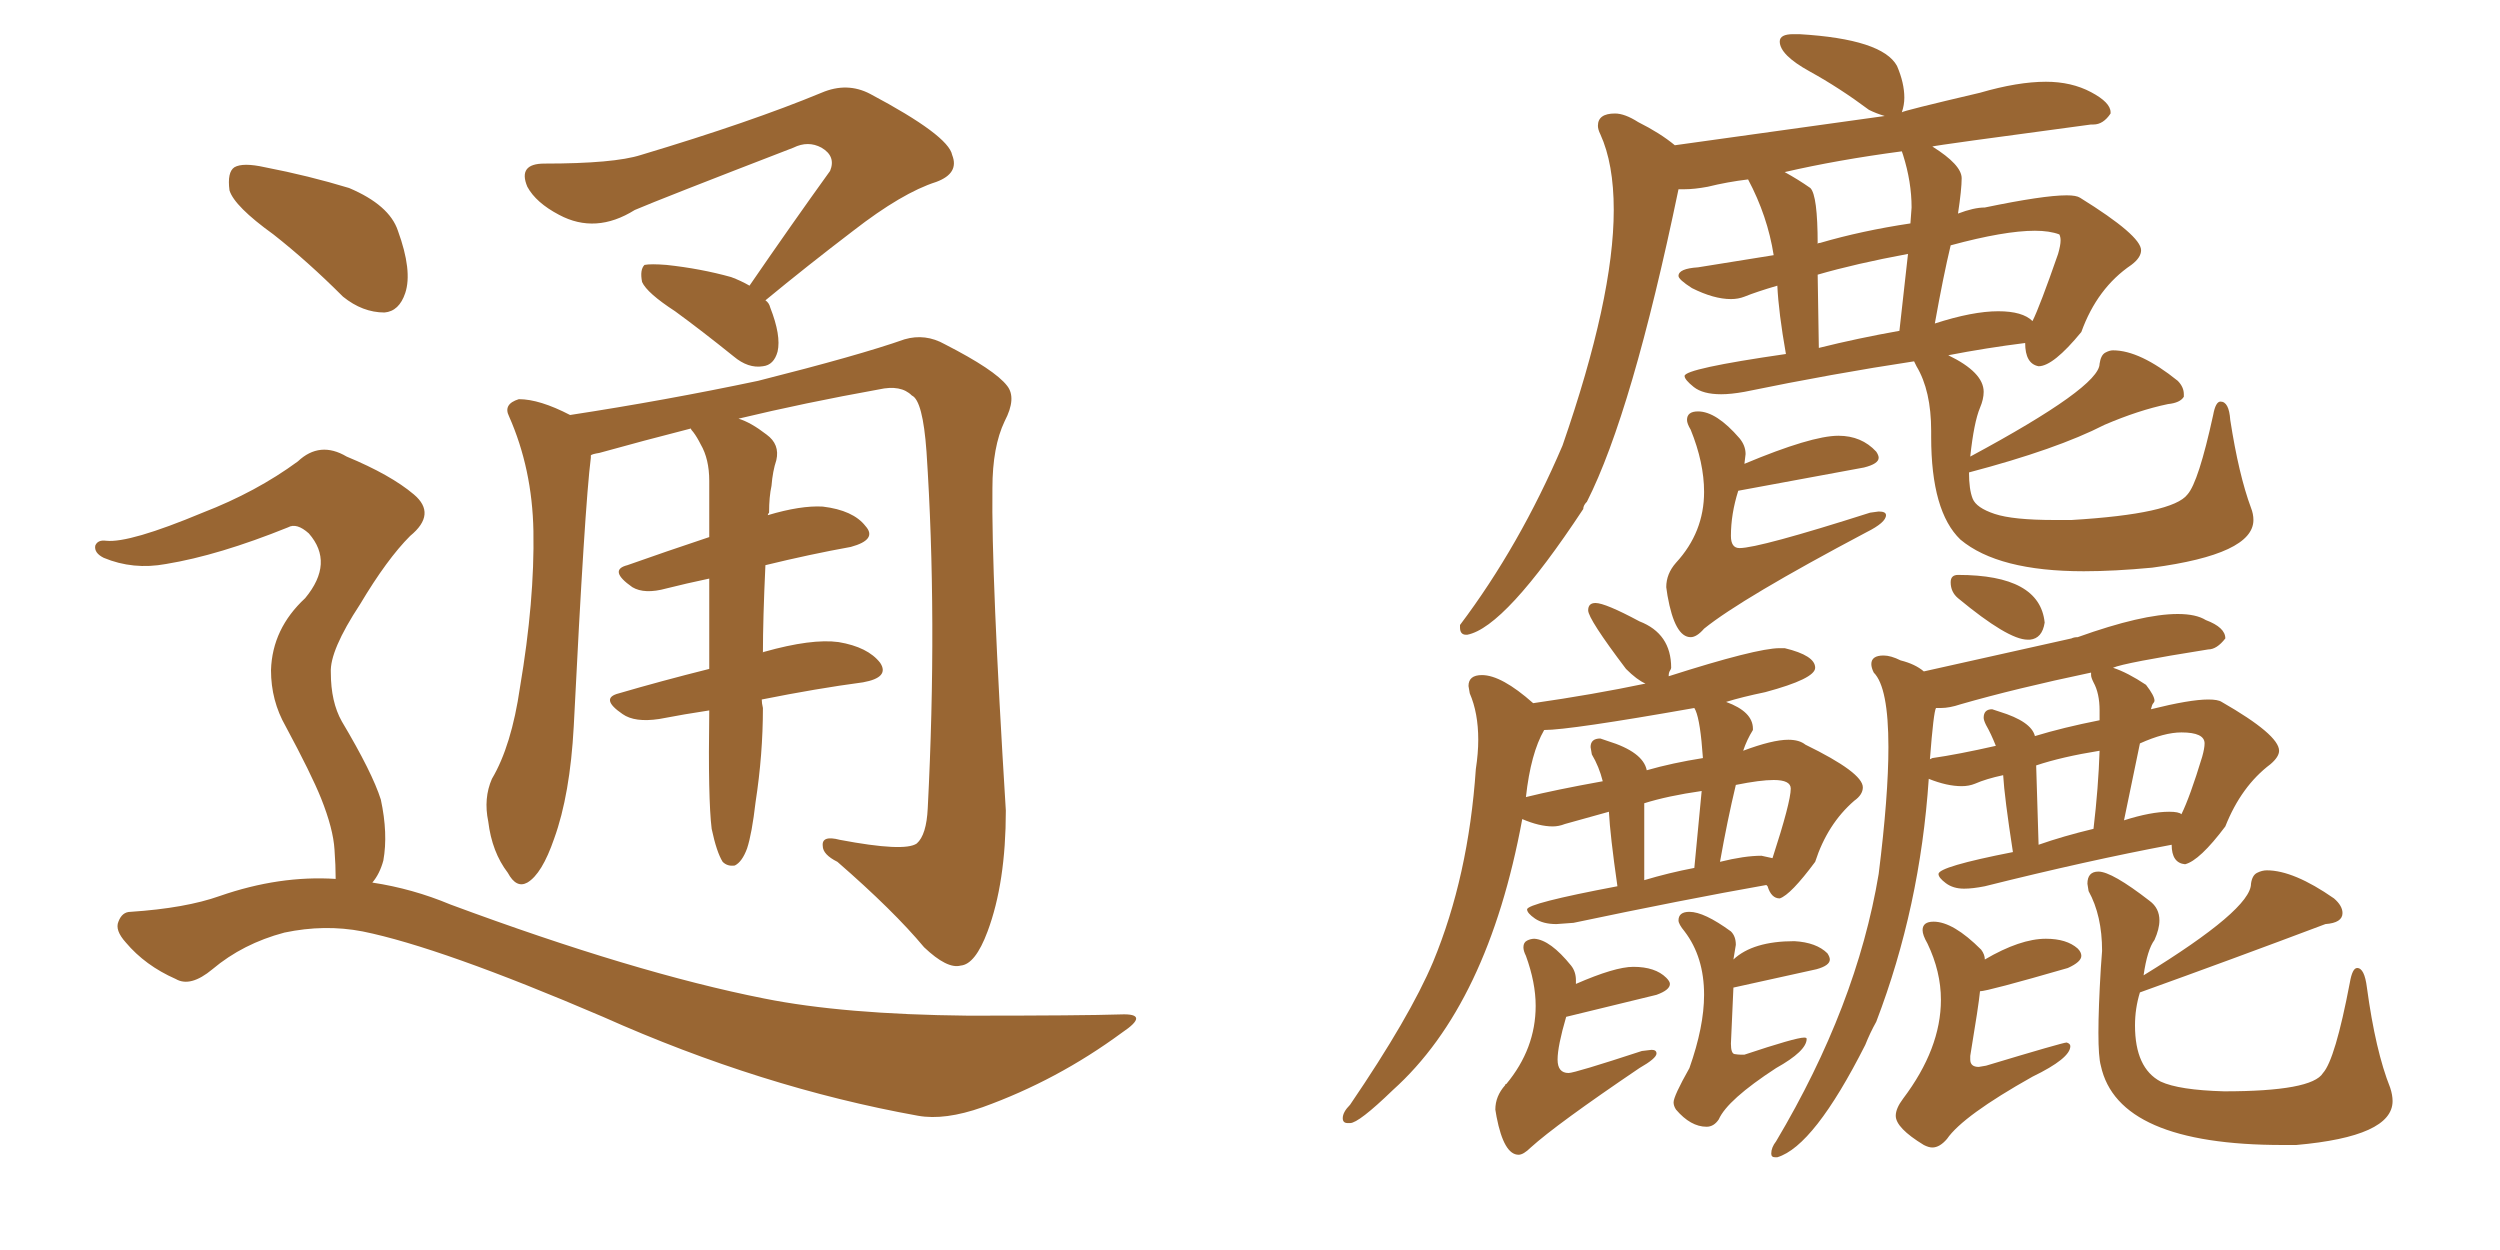 <svg xmlns="http://www.w3.org/2000/svg" xmlns:xlink="http://www.w3.org/1999/xlink" width="300" height="150"><path fill="#996633" padding="10" d="M89.94 34.28L89.94 34.28Q95.07 26.81 99.61 20.51L99.61 20.51Q100.34 18.75 98.58 17.72L98.58 17.72Q96.97 16.85 95.21 17.72L95.21 17.72Q79.25 23.88 76.17 25.20L76.17 25.20Q71.48 28.13 67.09 25.78L67.09 25.78Q64.31 24.32 63.28 22.41L63.28 22.41Q62.11 19.63 65.33 19.63L65.33 19.63Q73.68 19.63 76.90 18.60L76.90 18.60Q90.09 14.65 98.58 11.13L98.58 11.13Q101.66 9.81 104.44 11.28L104.44 11.28Q113.82 16.26 114.26 18.60L114.26 18.60Q115.14 20.80 112.35 21.83L112.35 21.83Q108.25 23.14 102.39 27.69L102.39 27.69Q96.83 31.93 91.85 36.04L91.85 36.04Q92.29 36.33 92.43 36.91L92.43 36.91Q93.75 40.28 93.31 42.19L93.31 42.19Q92.87 43.80 91.55 43.95L91.55 43.95Q89.79 44.24 88.04 42.77L88.04 42.77Q84.23 39.70 81.01 37.35L81.01 37.35Q77.64 35.16 77.05 33.84L77.05 33.84Q76.76 32.37 77.34 31.79L77.34 31.79Q78.08 31.64 79.98 31.79L79.98 31.79Q84.08 32.23 87.74 33.25L87.74 33.25Q88.92 33.69 89.94 34.28ZM85.40 99.46L85.40 99.46Q84.96 95.95 85.11 85.40L85.11 85.40Q85.11 85.25 85.11 85.25L85.11 85.25Q82.18 85.69 79.10 86.28L79.10 86.28Q76.17 86.72 74.71 85.69L74.71 85.69Q71.92 83.79 74.27 83.20L74.27 83.20Q79.25 81.74 85.11 80.27L85.11 80.27Q85.11 74.27 85.11 69.43L85.11 69.43Q82.32 70.02 79.98 70.61L79.98 70.61Q77.34 71.34 75.88 70.46L75.88 70.46Q72.95 68.41 75.29 67.82L75.29 67.82Q79.83 66.21 85.11 64.45L85.11 64.45Q85.11 60.79 85.11 57.71L85.11 57.71Q85.11 55.08 84.08 53.32L84.08 53.32Q83.64 52.44 83.20 51.86L83.20 51.86Q82.91 51.56 82.91 51.42L82.91 51.42Q77.20 52.88 71.92 54.35L71.92 54.35Q71.04 54.49 70.90 54.64L70.90 54.64Q70.90 54.79 70.90 54.93L70.90 54.93Q70.17 60.64 68.85 87.16L68.85 87.16Q68.41 95.36 66.50 100.63L66.50 100.63Q65.04 104.88 63.28 105.91L63.28 105.91Q61.96 106.64 60.94 104.74L60.94 104.74Q59.03 102.25 58.59 98.58L58.59 98.58Q58.01 95.80 59.03 93.46L59.03 93.46Q61.38 89.50 62.40 82.47L62.40 82.47Q64.16 72.07 64.01 63.72L64.01 63.72Q63.87 56.25 61.08 49.95L61.08 49.95Q60.35 48.49 62.26 47.90L62.26 47.90Q64.75 47.90 68.41 49.80L68.41 49.80Q79.83 48.05 90.97 45.70L90.97 45.70Q103.13 42.63 108.54 40.72L108.54 40.72Q111.04 39.99 113.38 41.31L113.38 41.31Q119.38 44.38 120.85 46.29L120.85 46.29Q122.02 47.75 120.56 50.54L120.56 50.54Q119.09 53.61 119.09 58.59L119.09 58.59Q118.95 68.99 120.70 97.27L120.70 97.27Q120.70 105.91 118.51 111.77L118.51 111.77Q117.04 115.72 115.28 115.87L115.28 115.87Q113.67 116.31 110.89 113.67L110.89 113.67Q107.23 109.28 100.49 103.42L100.49 103.42Q98.73 102.54 98.73 101.51L98.73 101.51Q98.58 100.20 100.78 100.78L100.78 100.78Q108.54 102.25 110.01 101.22L110.01 101.22Q111.18 100.20 111.33 96.97L111.33 96.97Q112.50 74.12 111.18 54.20L111.18 54.20Q110.74 48.05 109.42 47.46L109.42 47.46Q108.11 46.14 105.47 46.73L105.47 46.73Q96.53 48.34 88.62 50.24L88.62 50.24Q90.09 50.68 91.99 52.15L91.99 52.15Q93.60 53.32 93.16 55.22L93.16 55.22Q92.72 56.54 92.58 58.30L92.58 58.30Q92.29 59.62 92.29 61.52L92.29 61.52Q92.14 61.67 92.14 61.82L92.14 61.82Q96.09 60.64 98.73 60.79L98.73 60.79Q102.39 61.23 103.86 63.13L103.86 63.13Q105.32 64.75 102.10 65.63L102.10 65.63Q97.27 66.50 91.85 67.82L91.85 67.82Q91.55 74.27 91.55 78.37L91.55 78.37Q91.55 78.22 91.70 78.22L91.70 78.22Q97.41 76.61 100.63 77.05L100.63 77.05Q104.15 77.64 105.62 79.54L105.62 79.54Q106.79 81.30 103.56 81.88L103.56 81.88Q98.00 82.62 91.41 83.94L91.41 83.94Q91.41 84.38 91.55 84.96L91.55 84.96Q91.55 90.53 90.67 96.24L90.67 96.24Q90.23 100.05 89.65 101.81L89.65 101.81Q89.06 103.42 88.18 103.86L88.18 103.86Q87.30 104.00 86.72 103.42L86.72 103.42Q85.99 102.25 85.40 99.46ZM32.81 28.13L32.81 28.13Q28.13 24.76 27.54 22.85L27.54 22.85Q27.25 20.65 28.13 20.07L28.13 20.07Q29.15 19.48 31.79 20.07L31.79 20.07Q37.06 21.09 41.89 22.56L41.89 22.56Q46.73 24.61 47.75 27.69L47.75 27.69Q49.51 32.52 48.63 35.16L48.63 35.16Q47.90 37.35 46.14 37.50L46.14 37.50Q43.51 37.50 41.16 35.60L41.16 35.60Q36.91 31.35 32.81 28.13ZM40.28 105.47L40.28 105.47L40.28 105.47Q40.28 103.86 40.14 101.95L40.14 101.95Q39.99 99.46 38.53 95.80L38.53 95.80Q37.35 92.87 34.28 87.16L34.28 87.16Q32.52 84.08 32.52 80.42L32.52 80.42Q32.67 75.44 36.62 71.78L36.62 71.78Q40.14 67.53 37.06 64.01L37.06 64.01Q35.60 62.70 34.57 63.28L34.57 63.28Q26.22 66.65 19.92 67.68L19.92 67.68Q15.97 68.41 12.45 66.94L12.45 66.94Q11.28 66.36 11.43 65.48L11.43 65.48Q11.72 64.75 12.74 64.89L12.74 64.89Q15.53 65.19 24.32 61.52L24.32 61.52Q30.76 59.03 35.74 55.37L35.74 55.37Q38.38 52.88 41.60 54.79L41.60 54.79Q46.88 56.98 49.66 59.33L49.66 59.33Q52.44 61.67 49.22 64.31L49.22 64.31Q46.44 67.09 43.21 72.51L43.21 72.51Q39.55 78.08 39.70 80.71L39.70 80.71Q39.70 84.23 41.02 86.57L41.02 86.57Q44.68 92.72 45.70 95.95L45.70 95.95Q46.58 100.05 46.00 103.27L46.00 103.27Q45.56 104.88 44.68 105.91L44.68 105.91Q49.51 106.64 54.05 108.54L54.05 108.54Q76.17 116.75 91.70 119.82L91.70 119.82Q101.22 121.73 116.16 121.88L116.16 121.88Q129.93 121.88 134.47 121.73L134.47 121.73Q138.13 121.58 134.62 123.93L134.62 123.93Q126.86 129.64 117.92 132.86L117.92 132.86Q113.38 134.47 110.16 133.89L110.16 133.89Q91.41 130.52 72.36 122.02L72.36 122.02Q52.88 113.67 43.51 111.77L43.51 111.77Q38.96 110.89 34.13 111.91L34.13 111.91Q29.15 113.23 25.49 116.31L25.49 116.31Q22.85 118.51 21.09 117.48L21.09 117.48Q17.43 115.87 15.09 113.09L15.09 113.09Q13.77 111.62 14.21 110.60L14.21 110.60Q14.65 109.42 15.67 109.42L15.67 109.42Q22.27 108.98 26.37 107.52L26.37 107.52Q33.54 105.03 40.28 105.47ZM202.88 76.46L202.88 76.46Q203.61 76.46 204.49 75.44L204.49 75.44Q209.03 71.78 223.97 63.87L223.97 63.87Q226.32 62.70 226.32 61.82L226.32 61.82Q226.32 61.38 225.44 61.38L225.44 61.38L224.41 61.52Q211.08 65.77 208.74 65.77L208.74 65.77Q207.71 65.77 207.71 64.31L207.71 64.31Q207.71 61.67 208.59 58.89L208.59 58.89L223.68 56.10Q225.44 55.66 225.44 54.93L225.44 54.93Q225.44 54.64 225.15 54.20L225.15 54.20Q223.39 52.29 220.61 52.29L220.61 52.29Q217.38 52.29 209.33 55.66L209.33 55.66L209.47 54.49Q209.47 53.47 208.74 52.59L208.74 52.59Q205.96 49.37 203.76 49.37L203.76 49.37Q202.44 49.37 202.44 50.39L202.44 50.39Q202.44 50.83 202.88 51.56L202.88 51.56Q204.49 55.52 204.49 59.03L204.49 59.03Q204.49 63.87 201.12 67.53L201.12 67.53Q199.95 68.85 199.95 70.46L199.95 70.46L200.10 71.48Q200.98 76.46 202.88 76.46ZM175.93 76.17L176.07 76.17Q180.62 75.29 189.99 61.08L189.99 61.08Q189.99 60.64 190.43 60.21L190.43 60.21Q195.85 49.51 201.42 22.71L201.42 22.71L202.15 22.71Q203.32 22.71 204.93 22.41L204.93 22.41Q207.28 21.83 209.77 21.53L209.77 21.53Q212.11 25.93 212.84 30.62L212.84 30.62L203.76 32.08Q201.42 32.23 201.42 33.11L201.42 33.11Q201.42 33.54 203.03 34.57L203.03 34.57Q205.66 35.89 207.71 35.89L207.71 35.89Q208.59 35.89 209.33 35.60L209.33 35.60Q210.79 35.01 213.28 34.28L213.28 34.28Q213.43 37.50 214.31 42.48L214.31 42.48Q202.15 44.24 202.15 45.12L202.15 45.12Q202.15 45.56 203.25 46.44Q204.35 47.31 206.54 47.31L206.54 47.31Q207.71 47.31 209.33 47.02L209.33 47.02Q220.02 44.82 229.69 43.36L229.69 43.36L229.98 43.95Q231.74 46.88 231.74 51.71L231.74 51.71L231.74 52.44Q231.74 61.38 235.25 64.75L235.25 64.75Q239.79 68.55 250.05 68.55L250.05 68.55Q253.71 68.55 258.25 68.12L258.25 68.12Q270.41 66.50 270.41 62.40L270.41 62.40Q270.41 61.67 270.12 60.94L270.12 60.94Q268.65 56.98 267.63 50.39L267.63 50.39Q267.48 48.19 266.46 48.19L266.46 48.19Q265.87 48.19 265.58 49.80L265.58 49.80Q263.82 57.86 262.50 59.33L262.50 59.33Q260.74 61.67 248.58 62.40L248.58 62.40L246.53 62.40Q241.55 62.40 239.36 61.67Q237.16 60.94 236.72 59.84Q236.28 58.74 236.28 56.69L236.28 56.69Q246.83 53.91 252.54 50.98L252.54 50.98Q256.64 49.22 260.16 48.49L260.16 48.49Q261.62 48.34 262.06 47.61L262.06 47.61L262.06 47.31Q262.06 46.44 261.33 45.70L261.33 45.70Q256.79 42.04 253.56 42.04L253.56 42.04Q253.13 42.04 252.61 42.33Q252.10 42.63 251.95 43.65L251.95 43.65Q251.95 46.44 236.43 54.79L236.43 54.79Q236.87 50.68 237.60 48.93L237.60 48.93Q238.04 47.90 238.04 47.02L238.04 47.02Q238.04 44.68 233.79 42.63L233.79 42.63Q238.33 41.75 243.02 41.16L243.02 41.16Q243.02 43.65 244.63 43.95L244.63 43.95Q246.39 43.95 249.76 39.84L249.76 39.84Q251.66 34.57 255.76 31.79L255.76 31.79Q256.93 30.91 256.93 30.03L256.93 30.03Q256.93 28.27 249.61 23.73L249.61 23.73Q249.17 23.44 248.00 23.44L248.00 23.44Q245.21 23.44 238.18 24.90L238.18 24.90Q236.87 24.90 234.96 25.63L234.96 25.63Q235.40 22.71 235.40 21.39L235.40 21.39Q235.40 19.78 231.88 17.58L231.88 17.58Q232.32 17.43 250.93 14.94L250.93 14.94L251.22 14.94Q252.39 14.94 253.27 13.62L253.27 13.62L253.27 13.48Q253.27 12.30 250.93 11.06Q248.58 9.81 245.51 9.81L245.51 9.81Q242.14 9.81 237.60 11.13L237.60 11.13Q228.22 13.33 228.22 13.48L228.22 13.48Q228.52 12.60 228.52 11.72L228.52 11.72Q228.52 9.96 227.64 7.91L227.64 7.91Q225.88 4.69 215.92 4.10L215.92 4.10L215.19 4.10Q213.57 4.10 213.57 4.98L213.57 4.98Q213.57 6.59 217.16 8.57Q220.75 10.55 224.27 13.18L224.27 13.18Q225.15 13.62 226.17 13.92L226.17 13.92L200.98 17.43Q199.22 15.97 196.58 14.65L196.58 14.65Q194.97 13.62 193.80 13.62L193.80 13.62Q191.75 13.62 191.75 15.09L191.75 15.09Q191.75 15.53 192.04 16.11L192.04 16.11Q193.65 19.63 193.65 25.20L193.65 25.20Q193.65 35.74 187.50 53.47L187.50 53.47Q182.37 65.48 175.20 75L175.20 75L175.20 75.29Q175.20 76.17 175.93 76.17L175.93 76.17ZM232.18 38.82L232.18 38.82Q233.20 33.11 234.08 29.44L234.08 29.44Q240.53 27.69 244.19 27.69L244.19 27.69Q245.95 27.69 247.12 28.13L247.12 28.13Q247.27 28.42 247.27 28.86L247.27 28.86Q247.27 29.44 246.97 30.47L246.97 30.47Q244.78 36.77 243.90 38.53L243.90 38.53Q242.72 37.35 239.79 37.35L239.79 37.35Q236.72 37.35 232.18 38.82ZM218.26 41.75L218.26 41.75L218.12 32.96Q222.66 31.64 228.96 30.47L228.96 30.47L227.93 39.70Q222.95 40.58 218.26 41.75ZM218.12 29.30L218.12 29.30Q218.12 23.44 217.24 22.56L217.24 22.56Q215.77 21.53 214.16 20.65L214.16 20.65Q220.46 19.19 228.22 18.16L228.22 18.16L228.37 18.60Q229.39 21.83 229.39 24.90L229.39 24.90L229.25 26.81Q223.39 27.69 218.41 29.15L218.41 29.15Q218.12 29.15 218.12 29.30ZM161.72 134.77L162.01 134.77Q163.04 134.77 167.14 130.81L167.14 130.81Q178.56 120.56 182.67 98.29L182.67 98.29Q184.72 99.17 186.33 99.17L186.33 99.17Q187.06 99.17 187.79 98.88L187.79 98.88L193.07 97.41Q193.21 100.20 194.09 106.35L194.09 106.35Q183.25 108.40 183.25 109.13L183.25 109.13Q183.25 109.57 184.20 110.23Q185.16 110.89 186.77 110.89L186.77 110.89L188.82 110.74Q202.00 107.96 211.96 106.20L211.96 106.20L212.11 106.35Q212.55 107.81 213.57 107.81L213.57 107.81Q214.89 107.37 217.82 103.42L217.82 103.42Q219.29 98.88 222.51 96.09L222.51 96.09Q223.54 95.36 223.54 94.48L223.54 94.48Q223.54 92.72 216.65 89.36L216.65 89.36Q215.92 88.77 214.60 88.77L214.60 88.77Q212.70 88.77 209.18 90.09L209.18 90.09Q209.62 88.77 210.35 87.60L210.35 87.60L210.35 87.45Q210.35 85.40 207.13 84.23L207.13 84.23Q209.03 83.64 211.82 83.06L211.82 83.06Q217.82 81.45 217.82 80.13L217.82 80.13Q217.82 78.66 214.16 77.78L214.16 77.78L213.57 77.78Q210.79 77.78 200.24 81.15L200.24 81.15Q200.24 80.71 200.39 80.49Q200.54 80.27 200.54 80.13L200.54 80.13Q200.54 76.03 196.73 74.56L196.73 74.56Q192.63 72.36 191.46 72.36L191.46 72.36Q190.58 72.36 190.58 73.24L190.58 73.24Q190.58 74.27 195.12 80.27L195.12 80.27Q196.44 81.59 197.46 82.03L197.46 82.03Q191.16 83.35 183.98 84.38L183.98 84.38Q180.18 81.01 177.83 81.01L177.83 81.01Q176.22 81.01 176.22 82.32L176.22 82.32L176.37 83.20Q177.39 85.55 177.39 88.77L177.39 88.77Q177.39 90.38 177.10 92.29L177.10 92.29Q176.22 105.18 171.97 115.43L171.97 115.43Q169.19 122.02 162.01 132.57L162.01 132.57Q161.13 133.45 161.13 134.18L161.13 134.18Q161.13 134.77 161.72 134.77L161.72 134.77ZM206.40 103.42L206.40 103.42Q207.28 98.44 208.30 94.19L208.30 94.19Q211.23 93.60 212.84 93.60L212.84 93.60Q214.89 93.60 214.89 94.63L214.89 94.63Q214.89 96.24 212.70 102.98L212.70 102.98L211.38 102.69Q209.33 102.69 206.40 103.42ZM197.31 105.62L197.31 105.62L197.31 96.39Q200.10 95.51 204.20 94.92L204.20 94.92L203.32 104.15Q200.24 104.74 197.31 105.62ZM183.11 95.65L183.11 95.65Q183.69 90.38 185.30 87.60L185.30 87.60Q188.38 87.60 203.32 84.96L203.32 84.96L203.47 85.25Q204.05 86.57 204.35 90.97L204.35 90.97Q200.68 91.55 197.61 92.43L197.61 92.43Q197.17 90.23 192.92 88.92L192.92 88.92L192.04 88.62Q190.87 88.62 190.87 89.65L190.87 89.65L191.02 90.53Q191.89 91.99 192.33 93.75L192.33 93.75Q186.62 94.78 183.11 95.65ZM182.23 138.57L182.23 138.57Q182.81 138.57 183.69 137.70L183.69 137.70Q186.77 134.91 196.73 128.17L196.73 128.17Q198.78 127.00 198.78 126.42L198.78 126.42Q198.78 125.98 198.19 125.98L198.19 125.98L197.02 126.12Q188.96 128.76 188.23 128.76L188.23 128.76Q186.91 128.76 186.91 127.15L186.91 127.15Q186.91 125.54 187.94 122.02L187.94 122.02L198.78 119.38Q200.39 118.80 200.39 118.07L200.39 118.07Q200.39 117.77 199.95 117.33L199.95 117.33Q198.63 116.02 196.00 116.02L196.00 116.02Q193.80 116.02 189.11 118.07L189.11 118.07L189.11 117.63Q189.11 116.60 188.53 115.87L188.53 115.87Q186.04 112.79 184.13 112.65L184.13 112.65Q183.69 112.65 183.25 112.87Q182.81 113.09 182.81 113.67L182.81 113.67Q182.81 114.11 183.11 114.70L183.11 114.70Q184.28 117.92 184.28 120.70L184.28 120.70Q184.28 125.83 180.76 130.08L180.76 130.08Q180.62 130.08 180.62 130.22L180.62 130.22Q179.44 131.54 179.44 133.15L179.44 133.15L179.59 134.03Q180.47 138.57 182.23 138.57ZM204.79 135.21L204.79 135.21Q205.66 135.21 206.25 134.33L206.25 134.33Q207.28 131.98 213.13 128.17L213.13 128.17Q216.80 126.12 216.80 124.66L216.80 124.66Q216.80 124.51 216.50 124.51L216.50 124.51Q215.48 124.51 209.33 126.56L209.33 126.56L208.89 126.56Q208.59 126.56 208.15 126.49Q207.71 126.42 207.71 125.24L207.71 125.24L208.01 118.51L217.97 116.31Q219.58 115.87 219.58 115.14L219.58 115.14Q219.58 114.84 219.29 114.40L219.29 114.40Q217.97 113.09 215.33 112.94L215.33 112.94Q210.35 112.94 208.01 115.14L208.01 115.14L208.30 113.38Q208.30 112.35 207.71 111.77L207.71 111.77Q204.49 109.42 202.73 109.42L202.73 109.42Q201.42 109.42 201.42 110.45L201.42 110.45Q201.42 110.89 202.15 111.77L202.15 111.77Q204.49 114.84 204.49 119.38L204.49 119.38Q204.49 123.19 202.73 128.17L202.73 128.17Q200.83 131.54 200.83 132.28L200.83 132.28Q200.83 132.71 201.12 133.15L201.12 133.15Q202.88 135.21 204.79 135.21ZM243.31 76.76L243.60 76.76Q245.07 76.61 245.36 74.71L245.36 74.71Q244.78 68.99 234.96 68.99L234.96 68.99Q234.08 68.99 234.08 69.87L234.08 69.87Q234.08 71.04 234.96 71.78L234.96 71.78Q240.97 76.76 243.31 76.76L243.31 76.76ZM212.99 138.87L213.28 138.87Q217.68 137.55 223.83 125.39L223.83 125.39Q224.41 123.93 225.15 122.61L225.15 122.61Q230.42 108.84 231.45 93.46L231.45 93.46Q233.64 94.34 235.40 94.34L235.40 94.34Q236.28 94.34 237.01 94.04L237.01 94.04Q238.33 93.46 240.38 93.02L240.38 93.02Q240.53 95.65 241.55 102.25L241.55 102.25Q232.62 104.00 232.62 104.88L232.62 104.88Q232.62 105.32 233.50 105.98Q234.38 106.64 235.69 106.64L235.69 106.64Q236.72 106.64 238.18 106.35L238.18 106.35Q250.49 103.27 260.60 101.37L260.60 101.37Q260.60 103.56 262.21 103.71L262.21 103.71Q263.96 103.27 267.04 99.17L267.04 99.17Q268.95 94.34 272.46 91.70L272.46 91.70Q273.49 90.82 273.49 90.09L273.49 90.09Q273.49 88.18 266.60 84.23L266.60 84.23Q266.16 83.94 264.99 83.94L264.99 83.94Q262.79 83.94 258.11 85.11L258.11 85.11Q258.25 84.52 258.40 84.38Q258.54 84.23 258.54 84.08L258.54 84.08Q258.54 83.50 257.52 82.18L257.52 82.18Q255.32 80.71 253.56 80.13L253.56 80.13Q254.88 79.54 264.99 77.93L264.99 77.93Q266.02 77.93 267.04 76.61L267.04 76.61Q267.04 75.29 264.70 74.41L264.70 74.41Q263.53 73.68 261.33 73.68L261.33 73.68Q257.08 73.68 249.32 76.46L249.32 76.46Q248.88 76.46 248.58 76.61L248.58 76.61L230.86 80.57Q229.83 79.69 228.08 79.25L228.08 79.25Q226.90 78.66 226.03 78.66L226.03 78.66Q224.56 78.66 224.56 79.69L224.56 79.69Q224.56 80.13 224.85 80.71L224.85 80.71Q226.61 82.47 226.61 89.65L226.61 89.65Q226.61 95.51 225.44 104.88L225.44 104.88Q222.80 120.70 213.13 136.96L213.13 136.96Q212.55 137.70 212.55 138.43L212.55 138.43Q212.55 138.87 212.99 138.87L212.99 138.87ZM254.88 98.44L254.88 98.44L256.79 89.21Q259.72 87.89 261.77 87.89L261.77 87.89Q264.55 87.89 264.55 89.21L264.55 89.21Q264.55 89.79 264.26 90.82L264.26 90.82Q262.79 95.65 261.77 97.71L261.77 97.71Q261.47 97.41 260.30 97.41L260.30 97.41Q258.11 97.41 254.88 98.44ZM244.63 101.37L244.63 101.37L244.34 91.85Q247.41 90.82 251.95 90.09L251.95 90.09Q251.81 94.48 251.22 99.46L251.22 99.46Q247.56 100.34 244.63 101.37ZM231.88 90.97L231.59 91.11Q232.03 85.40 232.32 84.96L232.32 84.96L232.91 84.96Q233.94 84.96 235.25 84.52L235.25 84.52Q241.85 82.62 250.93 80.71L250.93 80.71L250.93 81.01Q250.93 81.30 251.22 81.88L251.22 81.88Q251.95 83.20 251.95 85.25L251.95 85.25L251.95 86.43Q247.56 87.30 244.19 88.33L244.19 88.33Q243.75 86.57 239.94 85.40L239.94 85.40L239.06 85.11Q238.04 85.11 238.04 86.13L238.04 86.13Q238.04 86.43 238.33 87.01L238.33 87.01Q238.92 88.04 239.50 89.50L239.50 89.50Q234.96 90.53 231.88 90.97L231.88 90.97ZM231.88 137.70L231.88 137.70Q232.76 137.70 233.64 136.67L233.64 136.67Q235.55 133.89 243.90 129.20L243.90 129.20Q248.44 127.00 248.44 125.54L248.44 125.54Q248.44 125.24 248.00 125.10L248.00 125.10Q247.56 125.10 238.33 127.88L238.33 127.88L237.45 128.03Q236.43 128.03 236.43 127.15L236.43 127.15L236.43 126.71Q237.45 120.56 237.60 118.95L237.60 118.95Q238.48 118.95 248.14 116.16L248.14 116.16Q249.76 115.43 249.76 114.70L249.76 114.70Q249.76 114.26 249.32 113.82L249.32 113.82Q248.00 112.65 245.51 112.65L245.51 112.65Q242.43 112.65 238.18 115.14L238.18 115.14Q238.18 114.55 237.74 113.96L237.74 113.96Q234.38 110.60 232.03 110.60L232.03 110.60Q230.71 110.60 230.71 111.62L230.71 111.62Q230.71 112.21 231.30 113.23L231.30 113.23Q232.91 116.60 232.91 119.97L232.91 119.97Q232.91 125.83 228.37 131.84L228.37 131.84Q227.49 133.01 227.49 133.89L227.49 133.89Q227.49 135.35 230.86 137.40L230.86 137.40Q231.45 137.70 231.88 137.70ZM273.93 137.40L275.54 137.40Q287.11 136.38 287.11 132.13L287.11 132.13Q287.11 131.40 286.82 130.52L286.82 130.52Q285.06 126.12 284.03 118.51L284.03 118.51Q283.74 116.16 282.86 116.16L282.86 116.16Q282.28 116.16 281.98 117.92L281.98 117.92Q280.22 127.15 278.76 128.76L278.76 128.76Q277.44 130.96 266.89 130.96L266.89 130.96Q261.47 130.81 259.28 129.79L259.28 129.79Q256.20 128.17 256.20 123.05L256.20 123.05Q256.20 121.00 256.79 119.09L256.79 119.09Q267.77 115.14 279.05 110.89L279.05 110.89Q281.10 110.74 281.10 109.57L281.10 109.57Q281.10 108.69 280.08 107.81L280.08 107.81Q275.24 104.44 272.02 104.44L272.02 104.44Q271.44 104.44 270.85 104.74Q270.26 105.03 270.12 106.05L270.12 106.05Q270.12 109.13 257.23 117.04L257.23 117.04Q257.67 113.96 258.54 112.79L258.54 112.79Q259.13 111.47 259.13 110.45L259.13 110.45Q259.13 108.98 257.96 108.11L257.96 108.11Q253.42 104.59 251.81 104.59L251.81 104.59Q250.49 104.59 250.49 106.05L250.49 106.05L250.63 106.93Q252.25 109.86 252.25 114.11L252.25 114.11L252.10 116.16Q251.81 121.00 251.81 123.93L251.81 123.93Q251.81 126.86 252.10 127.88L252.10 127.88Q254.15 137.40 273.93 137.40L273.93 137.40Z"/></svg>